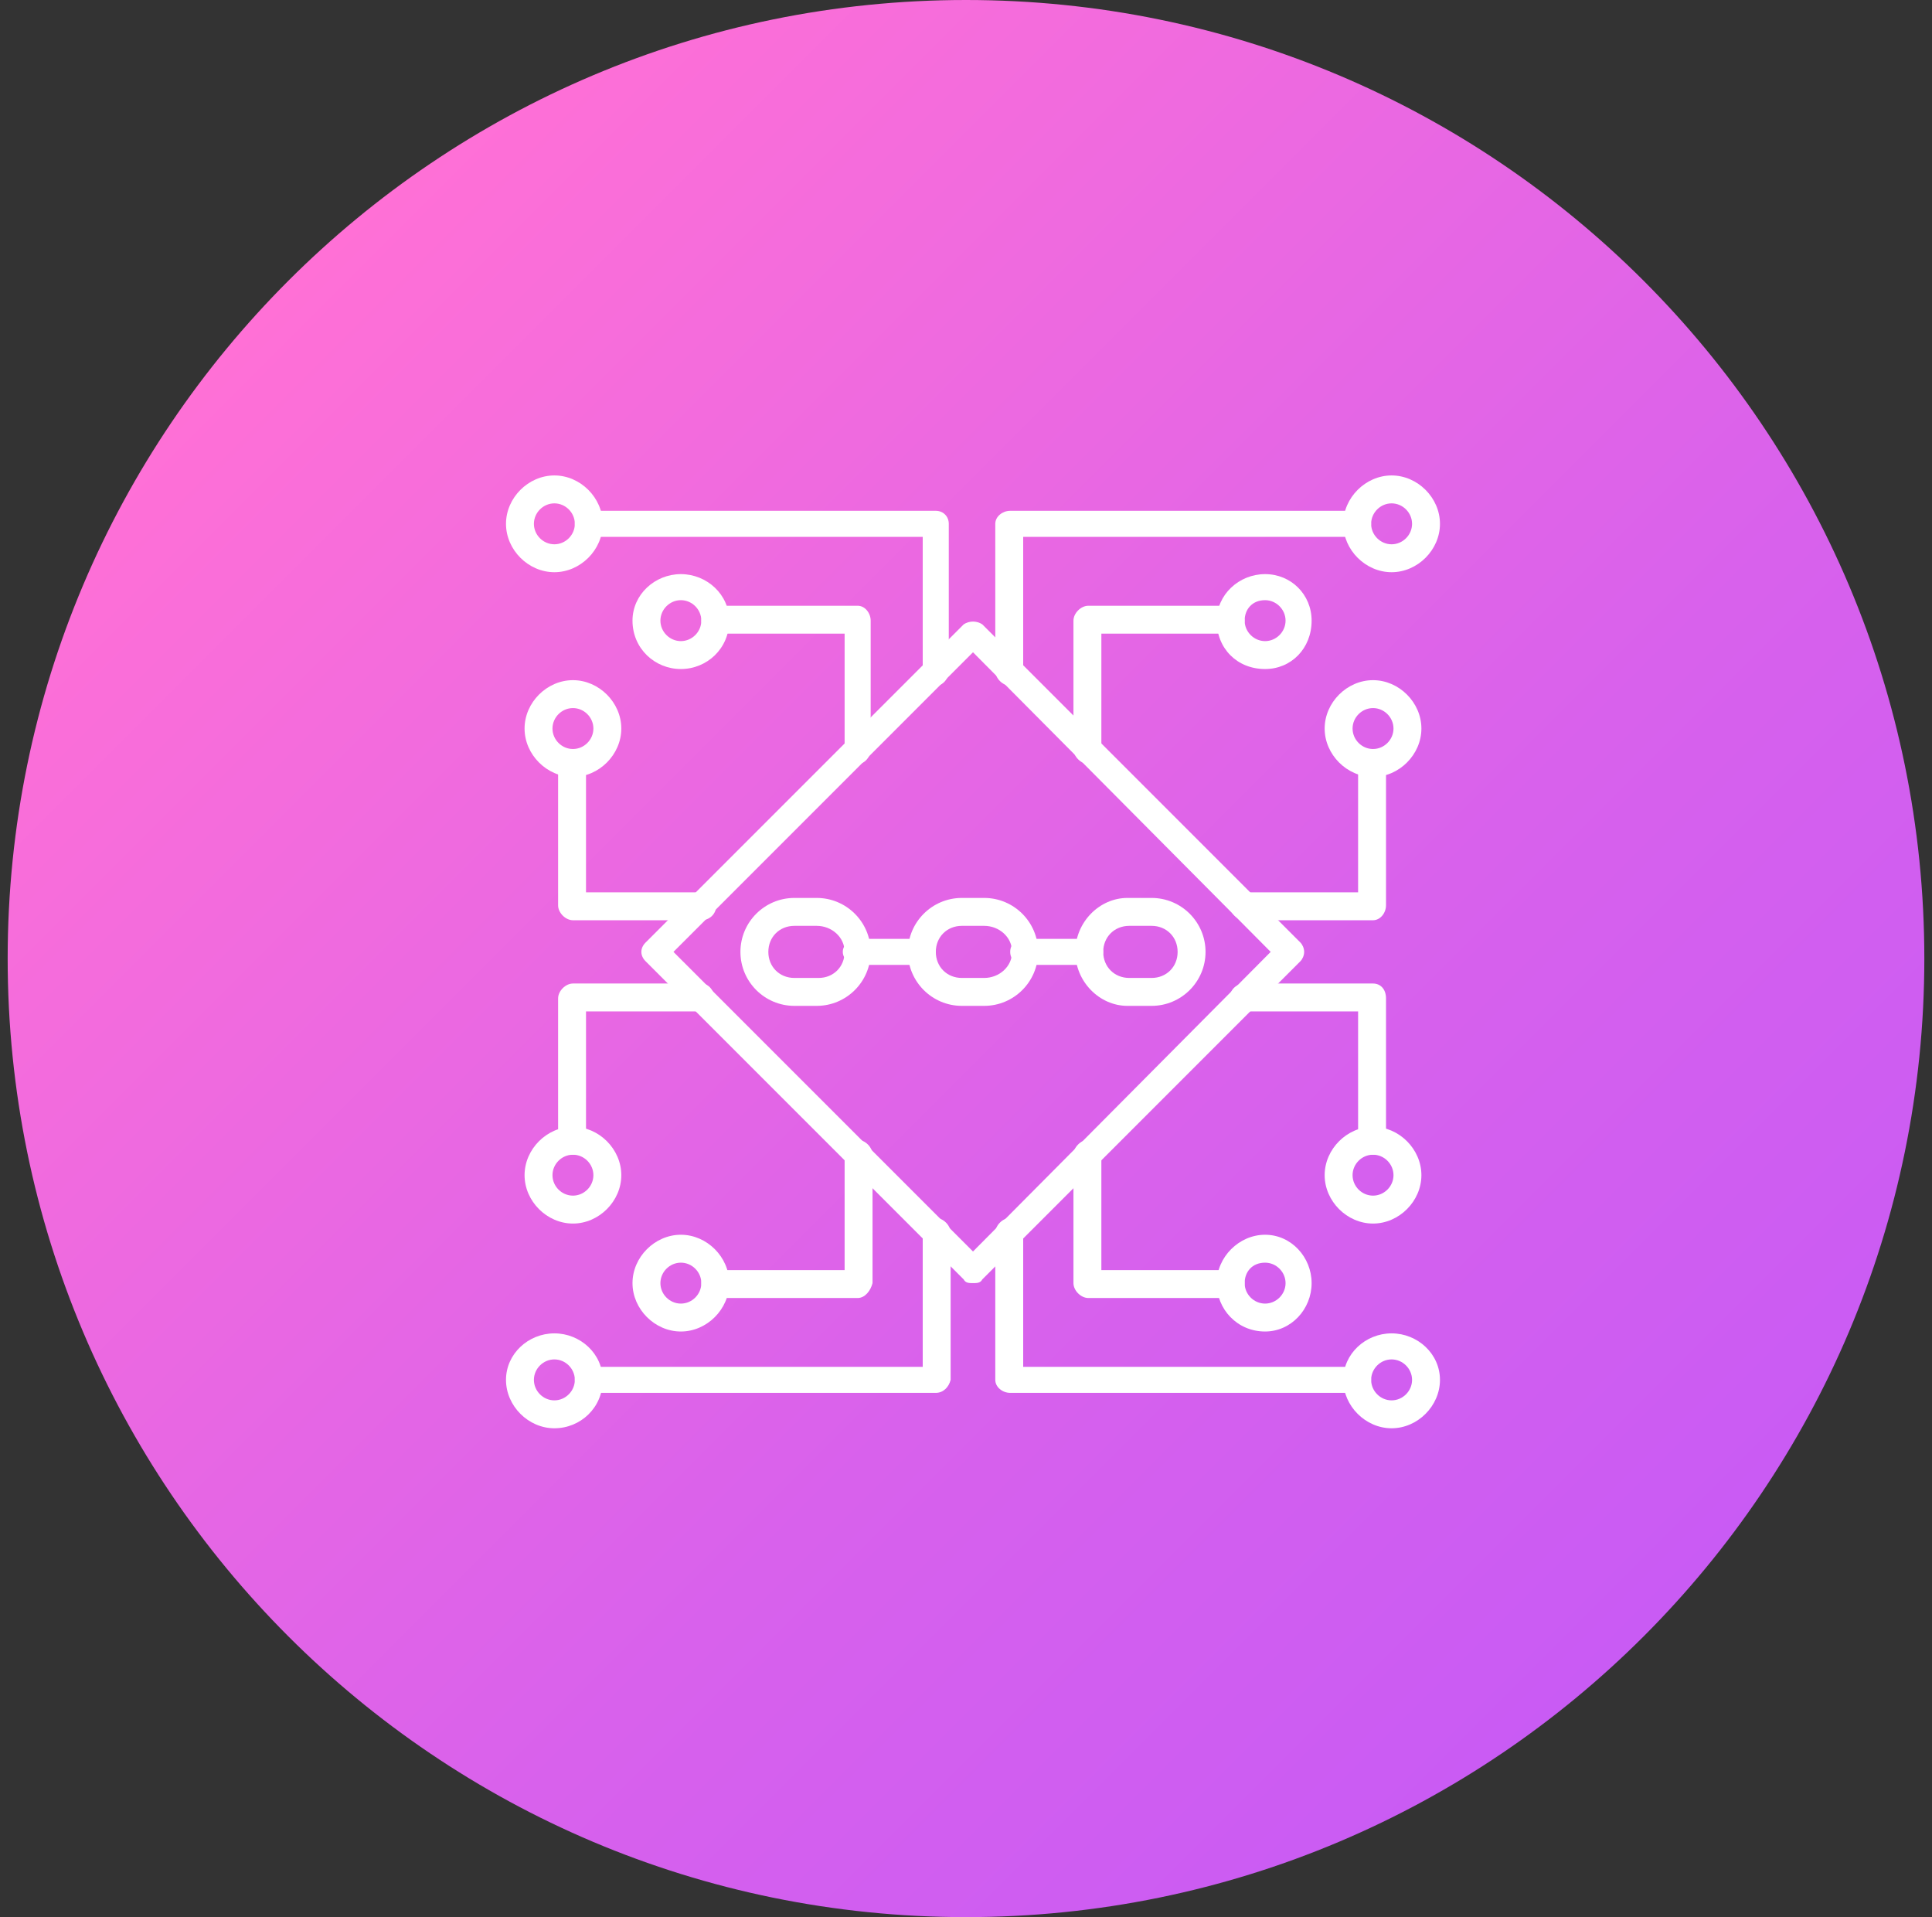 <?xml version="1.0" encoding="UTF-8"?>
<svg xmlns="http://www.w3.org/2000/svg" width="126" height="125" viewBox="0 0 126 125" fill="none">
  <rect x="0" y="0" width="126" height="125" fill="#333333" stroke="none"/>
  <g clip-path="url(#clip0_1867_10742)">
    <path d="M63 125C97.518 125 125.5 97.018 125.5 62.5C125.5 27.982 97.518 0 63 0C28.482 0 0.5 27.982 0.5 62.5C0.5 97.018 28.482 125 63 125Z" fill="url(#paint0_linear_1867_10742)"></path>
    <path fill-rule="evenodd" clip-rule="evenodd" d="M88.571 90.818H65.881C65.395 90.818 64.91 90.454 64.91 89.969V80.383C64.91 79.898 65.395 79.412 65.881 79.412C66.366 79.412 66.73 79.898 66.73 80.383V89.119H88.571C89.056 89.119 89.42 89.483 89.42 89.969C89.42 90.575 88.935 90.818 88.571 90.818ZM65.881 44.71C65.395 44.71 64.91 44.225 64.91 43.74V34.154C64.91 33.669 65.395 33.305 65.881 33.305H88.449C88.935 33.305 89.42 33.669 89.42 34.154C89.42 34.639 88.935 35.003 88.449 35.003H66.73V43.74C66.73 44.225 66.366 44.71 65.881 44.71Z" fill="white"></path>
    <path fill-rule="evenodd" clip-rule="evenodd" d="M80.2 84.633H70.978C70.493 84.633 70.008 84.148 70.008 83.662V75.29C70.008 74.805 70.493 74.32 70.978 74.32C71.464 74.32 71.828 74.805 71.828 75.29V82.813H80.321C80.807 82.813 81.171 83.177 81.171 83.662C81.171 84.269 80.685 84.633 80.2 84.633ZM89.543 75.29C89.058 75.29 88.572 74.926 88.572 74.32V65.947H81.171C80.685 65.947 80.2 65.583 80.2 65.098C80.2 64.491 80.685 64.127 81.171 64.127H89.543C90.028 64.127 90.392 64.491 90.392 65.098V74.32C90.392 74.926 90.028 75.29 89.543 75.29ZM89.543 60.002H81.171C80.685 60.002 80.2 59.517 80.2 59.031C80.2 58.546 80.685 58.182 81.171 58.182H88.572V49.81C88.572 49.324 89.058 48.839 89.543 48.839C90.028 48.839 90.392 49.324 90.392 49.81V59.031C90.392 59.517 90.028 60.002 89.543 60.002ZM70.978 49.81C70.493 49.81 70.008 49.324 70.008 48.839V40.467C70.008 39.981 70.493 39.496 70.978 39.496H80.2C80.685 39.496 81.171 39.981 81.171 40.467C81.171 40.952 80.685 41.316 80.2 41.316H71.828V48.839C71.828 49.324 71.464 49.81 70.978 49.81Z" fill="white"></path>
    <path fill-rule="evenodd" clip-rule="evenodd" d="M82.506 86.817C80.686 86.817 79.352 85.361 79.352 83.663C79.352 81.964 80.808 80.508 82.506 80.508C84.205 80.508 85.54 81.964 85.54 83.663C85.54 85.361 84.205 86.817 82.506 86.817ZM82.506 82.328C81.657 82.328 81.172 82.934 81.172 83.663C81.172 84.391 81.778 84.997 82.506 84.997C83.234 84.997 83.841 84.391 83.841 83.663C83.841 82.934 83.234 82.328 82.506 82.328Z" fill="white"></path>
    <path fill-rule="evenodd" clip-rule="evenodd" d="M89.545 79.778C87.847 79.778 86.391 78.322 86.391 76.624C86.391 74.925 87.847 73.469 89.545 73.469C91.244 73.469 92.7 74.925 92.7 76.624C92.7 78.322 91.244 79.778 89.545 79.778ZM89.545 75.289C88.817 75.289 88.211 75.895 88.211 76.624C88.211 77.352 88.817 77.958 89.545 77.958C90.273 77.958 90.88 77.352 90.88 76.624C90.88 75.895 90.273 75.289 89.545 75.289Z" fill="white"></path>
    <path fill-rule="evenodd" clip-rule="evenodd" d="M89.545 50.657C87.847 50.657 86.391 49.201 86.391 47.502C86.391 45.804 87.847 44.348 89.545 44.348C91.244 44.348 92.7 45.804 92.7 47.502C92.7 49.201 91.244 50.657 89.545 50.657ZM89.545 46.168C88.817 46.168 88.211 46.774 88.211 47.502C88.211 48.23 88.817 48.837 89.545 48.837C90.273 48.837 90.88 48.23 90.88 47.502C90.88 46.774 90.273 46.168 89.545 46.168Z" fill="white"></path>
    <path fill-rule="evenodd" clip-rule="evenodd" d="M82.506 43.622C80.686 43.622 79.352 42.287 79.352 40.467C79.352 38.768 80.808 37.434 82.506 37.434C84.205 37.434 85.54 38.768 85.54 40.467C85.54 42.287 84.205 43.622 82.506 43.622ZM82.506 39.132C81.657 39.132 81.172 39.739 81.172 40.467C81.172 41.195 81.778 41.802 82.506 41.802C83.234 41.802 83.841 41.195 83.841 40.467C83.841 39.739 83.234 39.132 82.506 39.132Z" fill="white"></path>
    <path fill-rule="evenodd" clip-rule="evenodd" d="M90.756 37.309C89.058 37.309 87.602 35.853 87.602 34.155C87.602 32.456 89.058 31 90.756 31C92.455 31 93.911 32.456 93.911 34.155C93.911 35.853 92.455 37.309 90.756 37.309ZM90.756 32.82C90.028 32.82 89.422 33.427 89.422 34.155C89.422 34.883 90.028 35.489 90.756 35.489C91.484 35.489 92.091 34.883 92.091 34.155C92.091 33.427 91.484 32.82 90.756 32.82Z" fill="white"></path>
    <path fill-rule="evenodd" clip-rule="evenodd" d="M90.756 93.126C89.058 93.126 87.602 91.67 87.602 89.971C87.602 88.272 89.058 86.938 90.756 86.938C92.455 86.938 93.911 88.272 93.911 89.971C93.911 91.67 92.455 93.126 90.756 93.126ZM90.756 88.636C90.028 88.636 89.422 89.243 89.422 89.971C89.422 90.699 90.028 91.306 90.756 91.306C91.484 91.306 92.091 90.699 92.091 89.971C92.091 89.243 91.484 88.636 90.756 88.636Z" fill="white"></path>
    <path fill-rule="evenodd" clip-rule="evenodd" d="M61.028 90.818H38.338C37.852 90.818 37.488 90.454 37.488 89.969C37.488 89.483 37.852 89.119 38.338 89.119H60.178V80.383C60.178 79.898 60.542 79.412 61.028 79.412C61.513 79.412 61.998 79.898 61.998 80.383V89.969C61.877 90.454 61.513 90.818 61.028 90.818ZM61.028 44.71C60.542 44.71 60.178 44.225 60.178 43.74V35.003H38.338C37.852 35.003 37.488 34.639 37.488 34.154C37.488 33.669 37.852 33.305 38.338 33.305H61.028C61.513 33.305 61.877 33.669 61.877 34.154V43.74C61.877 44.225 61.513 44.71 61.028 44.71Z" fill="white"></path>
    <path fill-rule="evenodd" clip-rule="evenodd" d="M55.934 84.633H46.591C46.105 84.633 45.741 84.148 45.741 83.662C45.741 83.177 46.105 82.813 46.591 82.813H55.084V75.29C55.084 74.805 55.448 74.32 55.934 74.32C56.419 74.32 56.904 74.805 56.904 75.29V83.662C56.783 84.148 56.419 84.633 55.934 84.633ZM37.369 75.29C36.884 75.29 36.398 74.926 36.398 74.32V65.098C36.398 64.613 36.884 64.127 37.369 64.127H45.741C46.227 64.127 46.591 64.613 46.591 65.098C46.591 65.583 46.227 65.947 45.741 65.947H38.218V74.441C38.218 74.926 37.855 75.29 37.369 75.29ZM45.741 60.002H37.369C36.884 60.002 36.398 59.517 36.398 59.031V49.81C36.398 49.324 36.884 48.839 37.369 48.839C37.855 48.839 38.218 49.324 38.218 49.81V58.182H45.741C46.227 58.182 46.712 58.546 46.712 59.031C46.712 59.638 46.227 60.002 45.741 60.002ZM55.934 49.81C55.448 49.81 55.084 49.324 55.084 48.839V41.316H46.591C46.105 41.316 45.741 40.952 45.741 40.467C45.741 39.981 46.105 39.496 46.591 39.496H55.934C56.419 39.496 56.783 39.981 56.783 40.467V48.839C56.783 49.324 56.419 49.81 55.934 49.81Z" fill="white"></path>
    <path fill-rule="evenodd" clip-rule="evenodd" d="M44.405 86.817C42.706 86.817 41.25 85.361 41.25 83.663C41.25 81.964 42.706 80.508 44.405 80.508C46.103 80.508 47.559 81.964 47.559 83.663C47.559 85.361 46.103 86.817 44.405 86.817ZM44.405 82.328C43.677 82.328 43.07 82.934 43.07 83.663C43.07 84.391 43.677 84.997 44.405 84.997C45.133 84.997 45.739 84.391 45.739 83.663C45.739 82.934 45.133 82.328 44.405 82.328Z" fill="white"></path>
    <path fill-rule="evenodd" clip-rule="evenodd" d="M37.366 79.778C35.667 79.778 34.211 78.322 34.211 76.624C34.211 74.925 35.667 73.469 37.366 73.469C39.064 73.469 40.52 74.925 40.52 76.624C40.52 78.322 39.064 79.778 37.366 79.778ZM37.366 75.289C36.638 75.289 36.031 75.895 36.031 76.624C36.031 77.352 36.638 77.958 37.366 77.958C38.094 77.958 38.7 77.352 38.7 76.624C38.7 75.895 38.094 75.289 37.366 75.289Z" fill="white"></path>
    <path fill-rule="evenodd" clip-rule="evenodd" d="M37.366 50.657C35.667 50.657 34.211 49.201 34.211 47.502C34.211 45.804 35.667 44.348 37.366 44.348C39.064 44.348 40.52 45.804 40.52 47.502C40.52 49.201 39.064 50.657 37.366 50.657ZM37.366 46.168C36.638 46.168 36.031 46.774 36.031 47.502C36.031 48.23 36.638 48.837 37.366 48.837C38.094 48.837 38.7 48.23 38.7 47.502C38.7 46.774 38.094 46.168 37.366 46.168Z" fill="white"></path>
    <path fill-rule="evenodd" clip-rule="evenodd" d="M44.405 43.622C42.706 43.622 41.25 42.287 41.25 40.467C41.25 38.768 42.706 37.434 44.405 37.434C46.103 37.434 47.559 38.768 47.559 40.467C47.559 42.287 46.103 43.622 44.405 43.622ZM44.405 39.132C43.677 39.132 43.07 39.739 43.07 40.467C43.07 41.195 43.677 41.802 44.405 41.802C45.133 41.802 45.739 41.195 45.739 40.467C45.739 39.739 45.133 39.132 44.405 39.132Z" fill="white"></path>
    <path fill-rule="evenodd" clip-rule="evenodd" d="M36.155 37.309C34.456 37.309 33 35.853 33 34.155C33 32.456 34.456 31 36.155 31C37.853 31 39.309 32.456 39.309 34.155C39.309 35.853 37.853 37.309 36.155 37.309ZM36.155 32.82C35.427 32.82 34.82 33.427 34.82 34.155C34.82 34.883 35.427 35.489 36.155 35.489C36.883 35.489 37.489 34.883 37.489 34.155C37.489 33.427 36.883 32.82 36.155 32.82Z" fill="white"></path>
    <path fill-rule="evenodd" clip-rule="evenodd" d="M36.155 93.126C34.456 93.126 33 91.67 33 89.971C33 88.272 34.456 86.938 36.155 86.938C37.853 86.938 39.309 88.272 39.309 89.971C39.309 91.791 37.853 93.126 36.155 93.126ZM36.155 88.636C35.427 88.636 34.82 89.243 34.82 89.971C34.82 90.699 35.427 91.306 36.155 91.306C36.883 91.306 37.489 90.699 37.489 89.971C37.489 89.243 36.883 88.636 36.155 88.636Z" fill="white"></path>
    <path fill-rule="evenodd" clip-rule="evenodd" d="M63.456 83.662C63.214 83.662 62.971 83.662 62.85 83.42L42.101 62.671C41.737 62.307 41.737 61.822 42.101 61.458L62.85 40.709C63.214 40.467 63.699 40.467 64.063 40.709L84.811 61.458C84.933 61.579 85.054 61.822 85.054 62.065C85.054 62.307 84.933 62.55 84.811 62.671L64.063 83.42C63.942 83.662 63.699 83.662 63.456 83.662ZM43.921 62.065L63.456 81.6L82.87 62.065L63.456 42.529L43.921 62.065Z" fill="white"></path>
    <path fill-rule="evenodd" clip-rule="evenodd" d="M53.264 65.584H51.808C49.866 65.584 48.289 64.007 48.289 62.066C48.289 60.124 49.866 58.547 51.808 58.547H53.264C55.205 58.547 56.783 60.124 56.783 62.066C56.783 64.007 55.205 65.584 53.264 65.584ZM51.808 60.367C50.837 60.367 50.109 61.095 50.109 62.066C50.109 63.036 50.837 63.764 51.808 63.764H53.385C54.356 63.764 55.084 63.036 55.084 62.066C55.084 61.095 54.234 60.367 53.264 60.367H51.808Z" fill="white"></path>
    <path fill-rule="evenodd" clip-rule="evenodd" d="M64.186 65.584H62.73C60.788 65.584 59.211 64.007 59.211 62.066C59.211 60.124 60.788 58.547 62.73 58.547H64.186C66.127 58.547 67.704 60.124 67.704 62.066C67.704 64.007 66.127 65.584 64.186 65.584ZM62.73 60.367C61.759 60.367 61.031 61.095 61.031 62.066C61.031 63.036 61.759 63.764 62.73 63.764H64.186C65.156 63.764 66.006 63.036 66.006 62.066C66.006 61.095 65.156 60.367 64.186 60.367H62.73Z" fill="white"></path>
    <path fill-rule="evenodd" clip-rule="evenodd" d="M60.182 62.913H55.935C55.45 62.913 54.965 62.55 54.965 62.064C54.965 61.579 55.45 61.215 55.935 61.215H60.182C60.668 61.215 61.032 61.579 61.032 62.064C61.032 62.55 60.668 62.913 60.182 62.913Z" fill="white"></path>
    <path fill-rule="evenodd" clip-rule="evenodd" d="M75.104 65.584H73.526C71.706 65.584 70.129 64.007 70.129 62.066C70.129 60.124 71.706 58.547 73.526 58.547H75.104C77.045 58.547 78.622 60.124 78.622 62.066C78.622 64.007 77.045 65.584 75.104 65.584ZM73.648 60.367C72.677 60.367 71.949 61.095 71.949 62.066C71.949 63.036 72.677 63.764 73.648 63.764H75.104C76.074 63.764 76.802 63.036 76.802 62.066C76.802 61.095 76.074 60.367 75.104 60.367H73.648Z" fill="white"></path>
    <path fill-rule="evenodd" clip-rule="evenodd" d="M70.979 62.913H66.732C66.247 62.913 65.883 62.55 65.883 62.064C65.883 61.579 66.247 61.215 66.732 61.215H70.979C71.464 61.215 71.95 61.579 71.95 62.064C71.95 62.55 71.464 62.913 70.979 62.913Z" fill="white"></path>
  </g>
  <defs>
    <linearGradient id="paint0_linear_1867_10742" x1="18.806" y1="18.306" x2="107.194" y2="106.694" gradientUnits="userSpaceOnUse">
      <stop stop-color="#FF70D6"></stop>
      <stop offset="0.65" stop-color="#D861EC"></stop>
      <stop offset="1" stop-color="#C95BF4"></stop>
    </linearGradient>
    <clipPath id="clip0_1867_10742">
      <rect width="125" height="125" fill="white" transform="translate(0.5)"></rect>
    </clipPath>
  </defs>
</svg>
